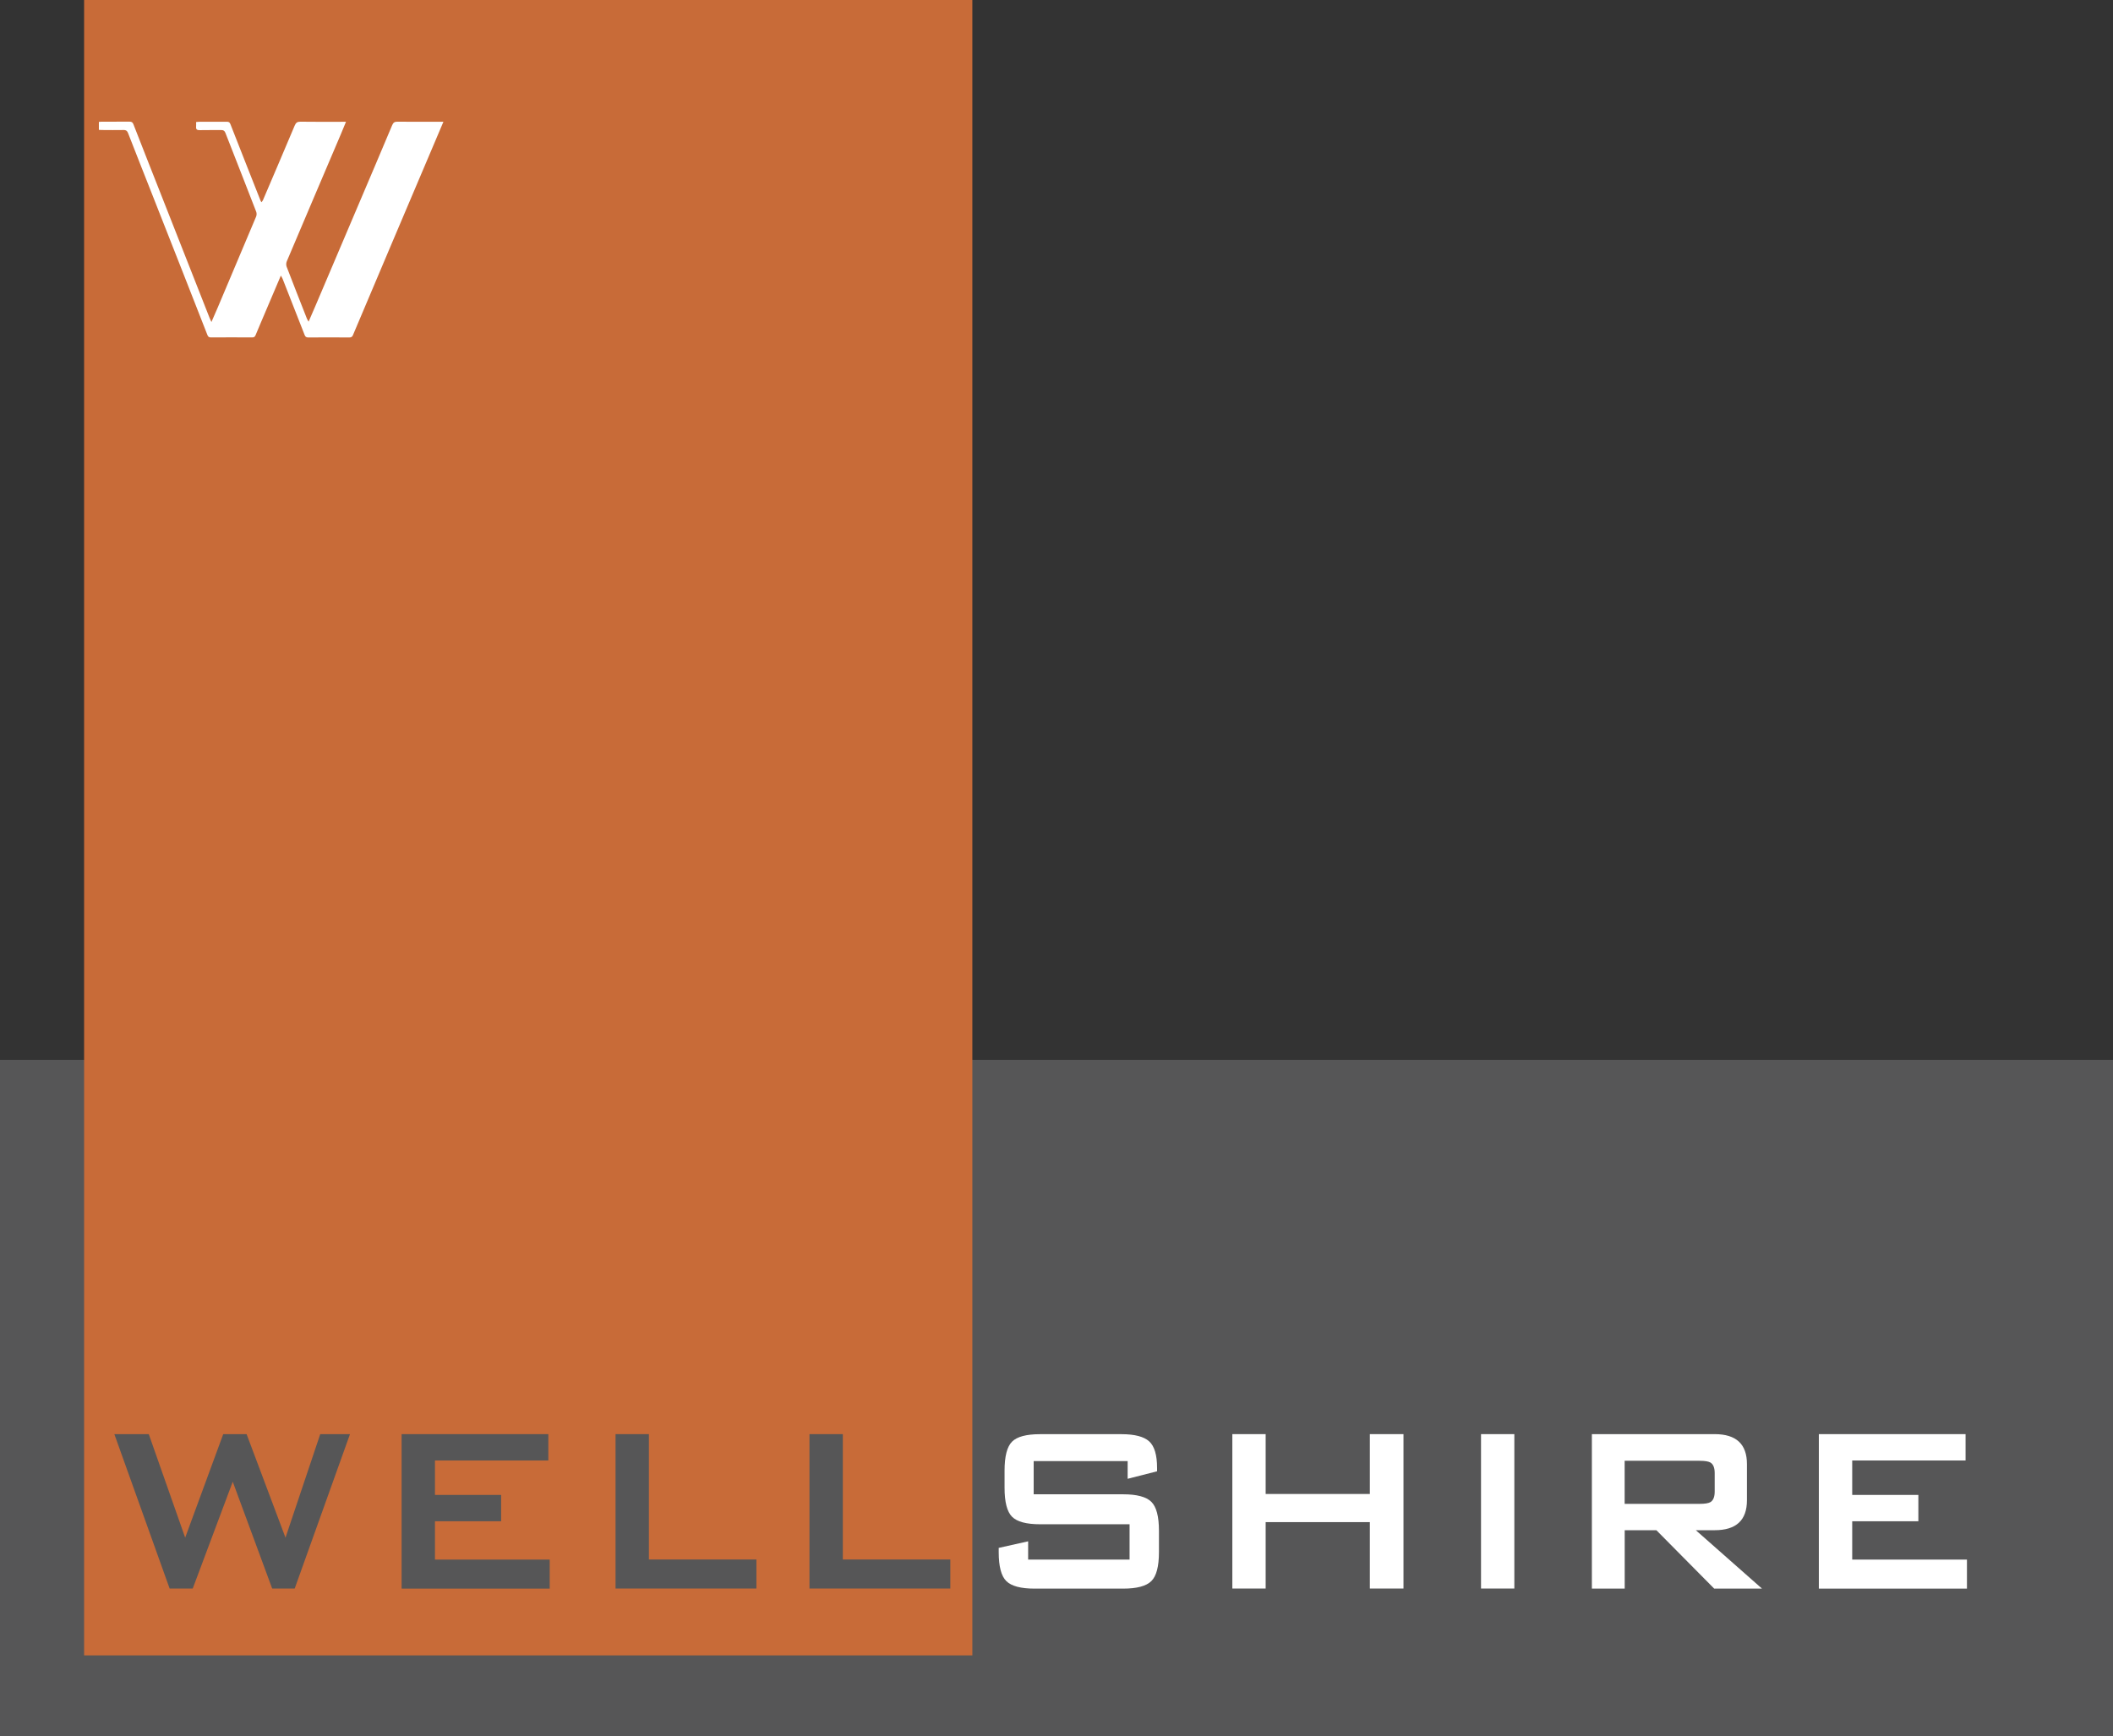 <?xml version="1.0" encoding="UTF-8"?>
<svg id="Layer_1" data-name="Layer 1" xmlns="http://www.w3.org/2000/svg" viewBox="0 0 473.1 388.73">
  <rect x="0" y="0" width="473.1" height="388.73" fill="#333333" stroke="none"/>
  <defs>
    <style>
      .cls-1 {
        fill: #fff;
      }

      .cls-2 {
        fill: #c86b38;
      }

      .cls-3 {
        fill: #565657;
      }
    </style>
  </defs>
  <rect class="cls-3" y="237.31" width="473.1" height="151.42"/>
  <rect class="cls-2" x="18.83" width="198.88" height="370.65"/>
  <g>
    <path class="cls-3" d="M37.98,355.68l-12.38-34.57h7.71l8.15,23.18,8.52-23.18h5.23l8.71,23.18,7.78-23.18h6.66l-12.38,34.57h-5.04l-8.83-23.92-8.96,23.92h-5.16Z"/>
    <path class="cls-3" d="M89.92,355.68v-34.57h32.85v5.9h-25.38v7.71h14.81v5.9h-14.81v8.58h25.69v6.5h-33.16Z"/>
    <path class="cls-3" d="M137.82,355.68v-34.57h7.47v28.07h24.07v6.5h-31.54Z"/>
    <path class="cls-3" d="M181.24,355.68v-34.57h7.47v28.07h24.07v6.5h-31.54Z"/>
    <path class="cls-1" d="M252.47,327.14h-21.03v7.44h20.03c3.07,0,5.17,.56,6.31,1.68,1.14,1.12,1.71,3.28,1.71,6.5v4.76c0,3.22-.57,5.38-1.71,6.5-1.14,1.12-3.25,1.68-6.31,1.68h-19.84c-3.07,0-5.17-.56-6.31-1.68-1.14-1.12-1.71-3.28-1.71-6.5v-.94l6.59-1.47v4.09h22.71v-7.91h-20.03c-3.07,0-5.16-.56-6.28-1.68-1.12-1.12-1.68-3.28-1.68-6.5v-3.82c0-3.22,.56-5.38,1.68-6.5,1.12-1.12,3.21-1.67,6.28-1.67h18.23c2.94,0,5.01,.54,6.19,1.61,1.18,1.07,1.77,3.06,1.77,5.96v.74l-6.59,1.68v-3.95Z"/>
    <path class="cls-1" d="M275.92,355.68v-34.57h7.46v13.4h23.33v-13.4h7.53v34.57h-7.53v-14.87h-23.33v14.87h-7.46Z"/>
    <path class="cls-1" d="M331.6,355.68v-34.57h7.46v34.57h-7.46Z"/>
    <path class="cls-1" d="M356.42,355.68v-34.57h27.5c4.81,0,7.22,2.23,7.22,6.7v8.11c0,4.47-2.41,6.7-7.22,6.7h-4.23l14.81,13.07h-10.7l-12.94-13.07h-7.09v13.07h-7.34Zm24.14-28.61h-16.8v9.65h16.8c1.16,0,1.97-.13,2.43-.4,.62-.4,.93-1.18,.93-2.35v-4.15c0-1.16-.31-1.94-.93-2.34-.46-.27-1.27-.4-2.43-.4Z"/>
    <path class="cls-1" d="M407.24,355.68v-34.57h32.85v5.9h-25.38v7.71h14.81v5.9h-14.81v8.58h25.69v6.5h-33.16Z"/>
  </g>
  <path class="cls-1" d="M62.89,61.69c-1.57,3.69-3.05,7.17-4.53,10.65-.38,.9-.76,1.79-1.13,2.69-.14,.35-.33,.52-.75,.52-3.09-.02-6.18-.02-9.27,0-.46,0-.64-.2-.78-.57-1.75-4.48-3.5-8.95-5.26-13.42-2.3-5.84-4.6-11.69-6.9-17.53-1.87-4.75-3.75-9.48-5.6-14.24-.2-.52-.47-.69-1-.68-1.59,.03-3.18,.01-4.77,0-.24,0-.49-.02-.76-.03v-1.79c.2-.01,.39-.04,.59-.04,2.09,0,4.18,.01,6.27-.01,.48,0,.7,.14,.88,.6,2.03,5.22,4.09,10.42,6.14,15.63,2.4,6.1,4.8,12.19,7.2,18.29,1.24,3.14,2.47,6.29,3.71,9.43,.1,.25,.22,.48,.41,.91,.53-1.22,.99-2.26,1.44-3.31,2.86-6.76,5.73-13.53,8.57-20.3,.13-.31,.14-.76,.02-1.07-2.28-5.9-4.6-11.78-6.9-17.67-.18-.45-.42-.63-.91-.63-1.61,.02-3.23-.02-4.84,.02-.64,.02-.87-.19-.81-.81,.03-.31,0-.63,0-1,.21-.02,.38-.06,.55-.06,2.11,0,4.23,0,6.34-.01,.42,0,.62,.11,.79,.54,2.24,5.74,4.52,11.47,6.78,17.21,.02,.06,.07,.11,.16,.27,.14-.18,.29-.31,.35-.47,2.38-5.57,4.76-11.13,7.11-16.71,.27-.63,.57-.86,1.28-.85,3.11,.05,6.23,.02,9.34,.02,.25,0,.5,0,.86,0-.42,1.01-.8,1.94-1.19,2.87-4.03,9.47-8.07,18.93-12.08,28.41-.14,.34-.15,.83-.02,1.17,1.49,3.89,3.02,7.77,4.55,11.65,.07,.18,.19,.33,.37,.65,.55-1.27,1.04-2.38,1.51-3.49,3.15-7.41,6.3-14.81,9.45-22.22,2.59-6.09,5.19-12.18,7.75-18.28,.25-.6,.55-.79,1.18-.78,3.14,.03,6.27,.02,9.41,.02h.88c-.7,1.66-1.37,3.24-2.04,4.81-3.14,7.39-6.28,14.77-9.41,22.16-2.94,6.93-5.87,13.86-8.8,20.79-.16,.38-.37,.53-.81,.53-3.07-.02-6.14-.02-9.21,0-.44,0-.65-.16-.8-.55-1.64-4.2-3.29-8.4-4.94-12.6-.08-.19-.2-.37-.39-.71Z"/>
</svg>